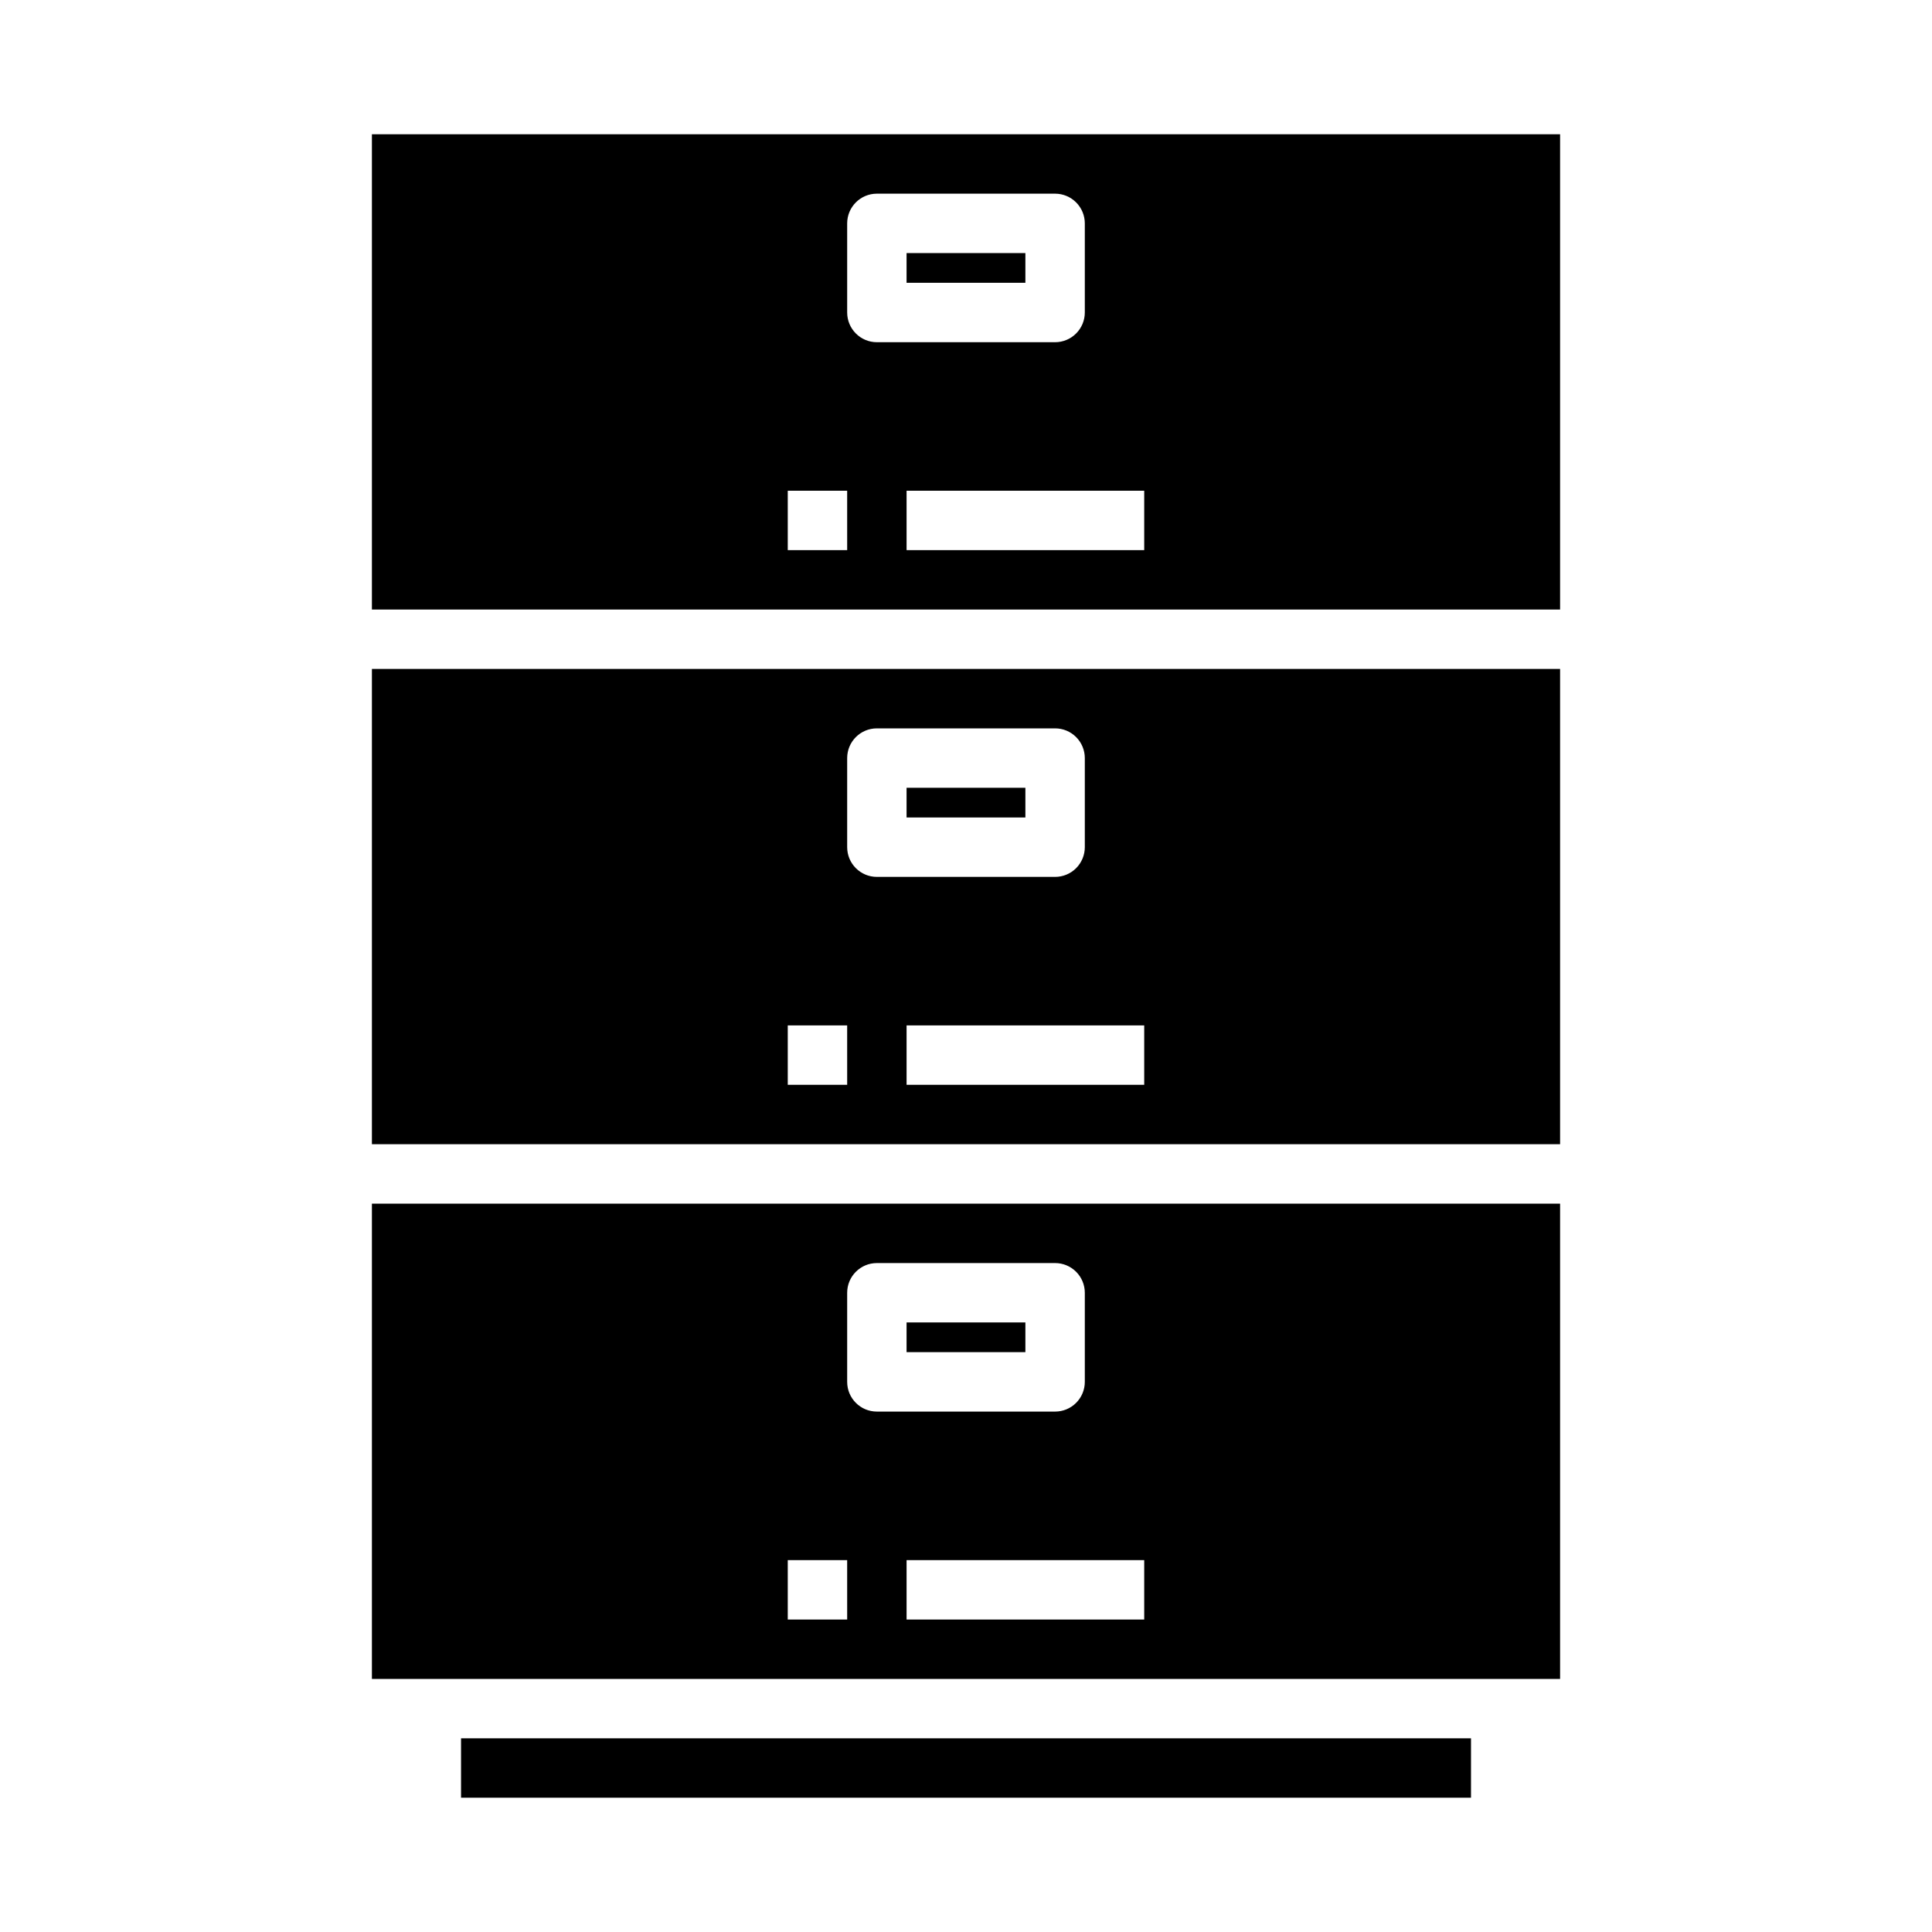 <?xml version="1.0" encoding="UTF-8"?>
<!-- Uploaded to: SVG Repo, www.svgrepo.com, Generator: SVG Repo Mixer Tools -->
<svg fill="#000000" width="800px" height="800px" version="1.1" viewBox="144 144 512 512" xmlns="http://www.w3.org/2000/svg">
 <g>
  <path d="m557.44 321.28h-314.88v125.95h314.88zm-188.93 110.21h-15.746v-15.746h15.742zm0-62.977v-23.617c0-4.348 3.523-7.871 7.871-7.871h47.23c2.09 0 4.09 0.828 5.566 2.305 1.477 1.477 2.309 3.477 2.309 5.566v23.617c0 2.086-0.832 4.09-2.309 5.566-1.477 1.477-3.477 2.305-5.566 2.305h-47.23c-4.348 0-7.871-3.523-7.871-7.871zm78.719 62.977h-62.977v-15.746h62.977z"/>
  <path d="m384.25 352.77h31.488v7.871h-31.488z"/>
  <path d="m557.44 462.98h-314.88v125.95h314.88zm-188.93 110.21h-15.746v-15.746h15.742zm0-62.977v-23.617c0-4.348 3.523-7.871 7.871-7.871h47.23c2.09 0 4.09 0.828 5.566 2.305 1.477 1.477 2.309 3.481 2.309 5.566v23.617c0 2.086-0.832 4.09-2.309 5.566-1.477 1.477-3.477 2.305-5.566 2.305h-47.23c-4.348 0-7.871-3.523-7.871-7.871zm78.719 62.977h-62.977v-15.746h62.977z"/>
  <path d="m266.18 604.67h267.65v15.742h-267.65z"/>
  <path d="m384.25 494.46h31.488v7.871h-31.488z"/>
  <path d="m384.25 211.07h31.488v7.871h-31.488z"/>
  <path d="m557.44 179.58h-314.88v125.95h314.88zm-188.93 110.21h-15.746v-15.742h15.742zm0-62.977v-23.613c0-4.348 3.523-7.875 7.871-7.875h47.23c2.09 0 4.09 0.832 5.566 2.309 1.477 1.477 2.309 3.477 2.309 5.566v23.617-0.004c0 2.09-0.832 4.09-2.309 5.566-1.477 1.477-3.477 2.309-5.566 2.309h-47.23c-4.348 0-7.871-3.527-7.871-7.875zm78.719 62.977h-62.977v-15.742h62.977z"/>
 </g>
</svg>